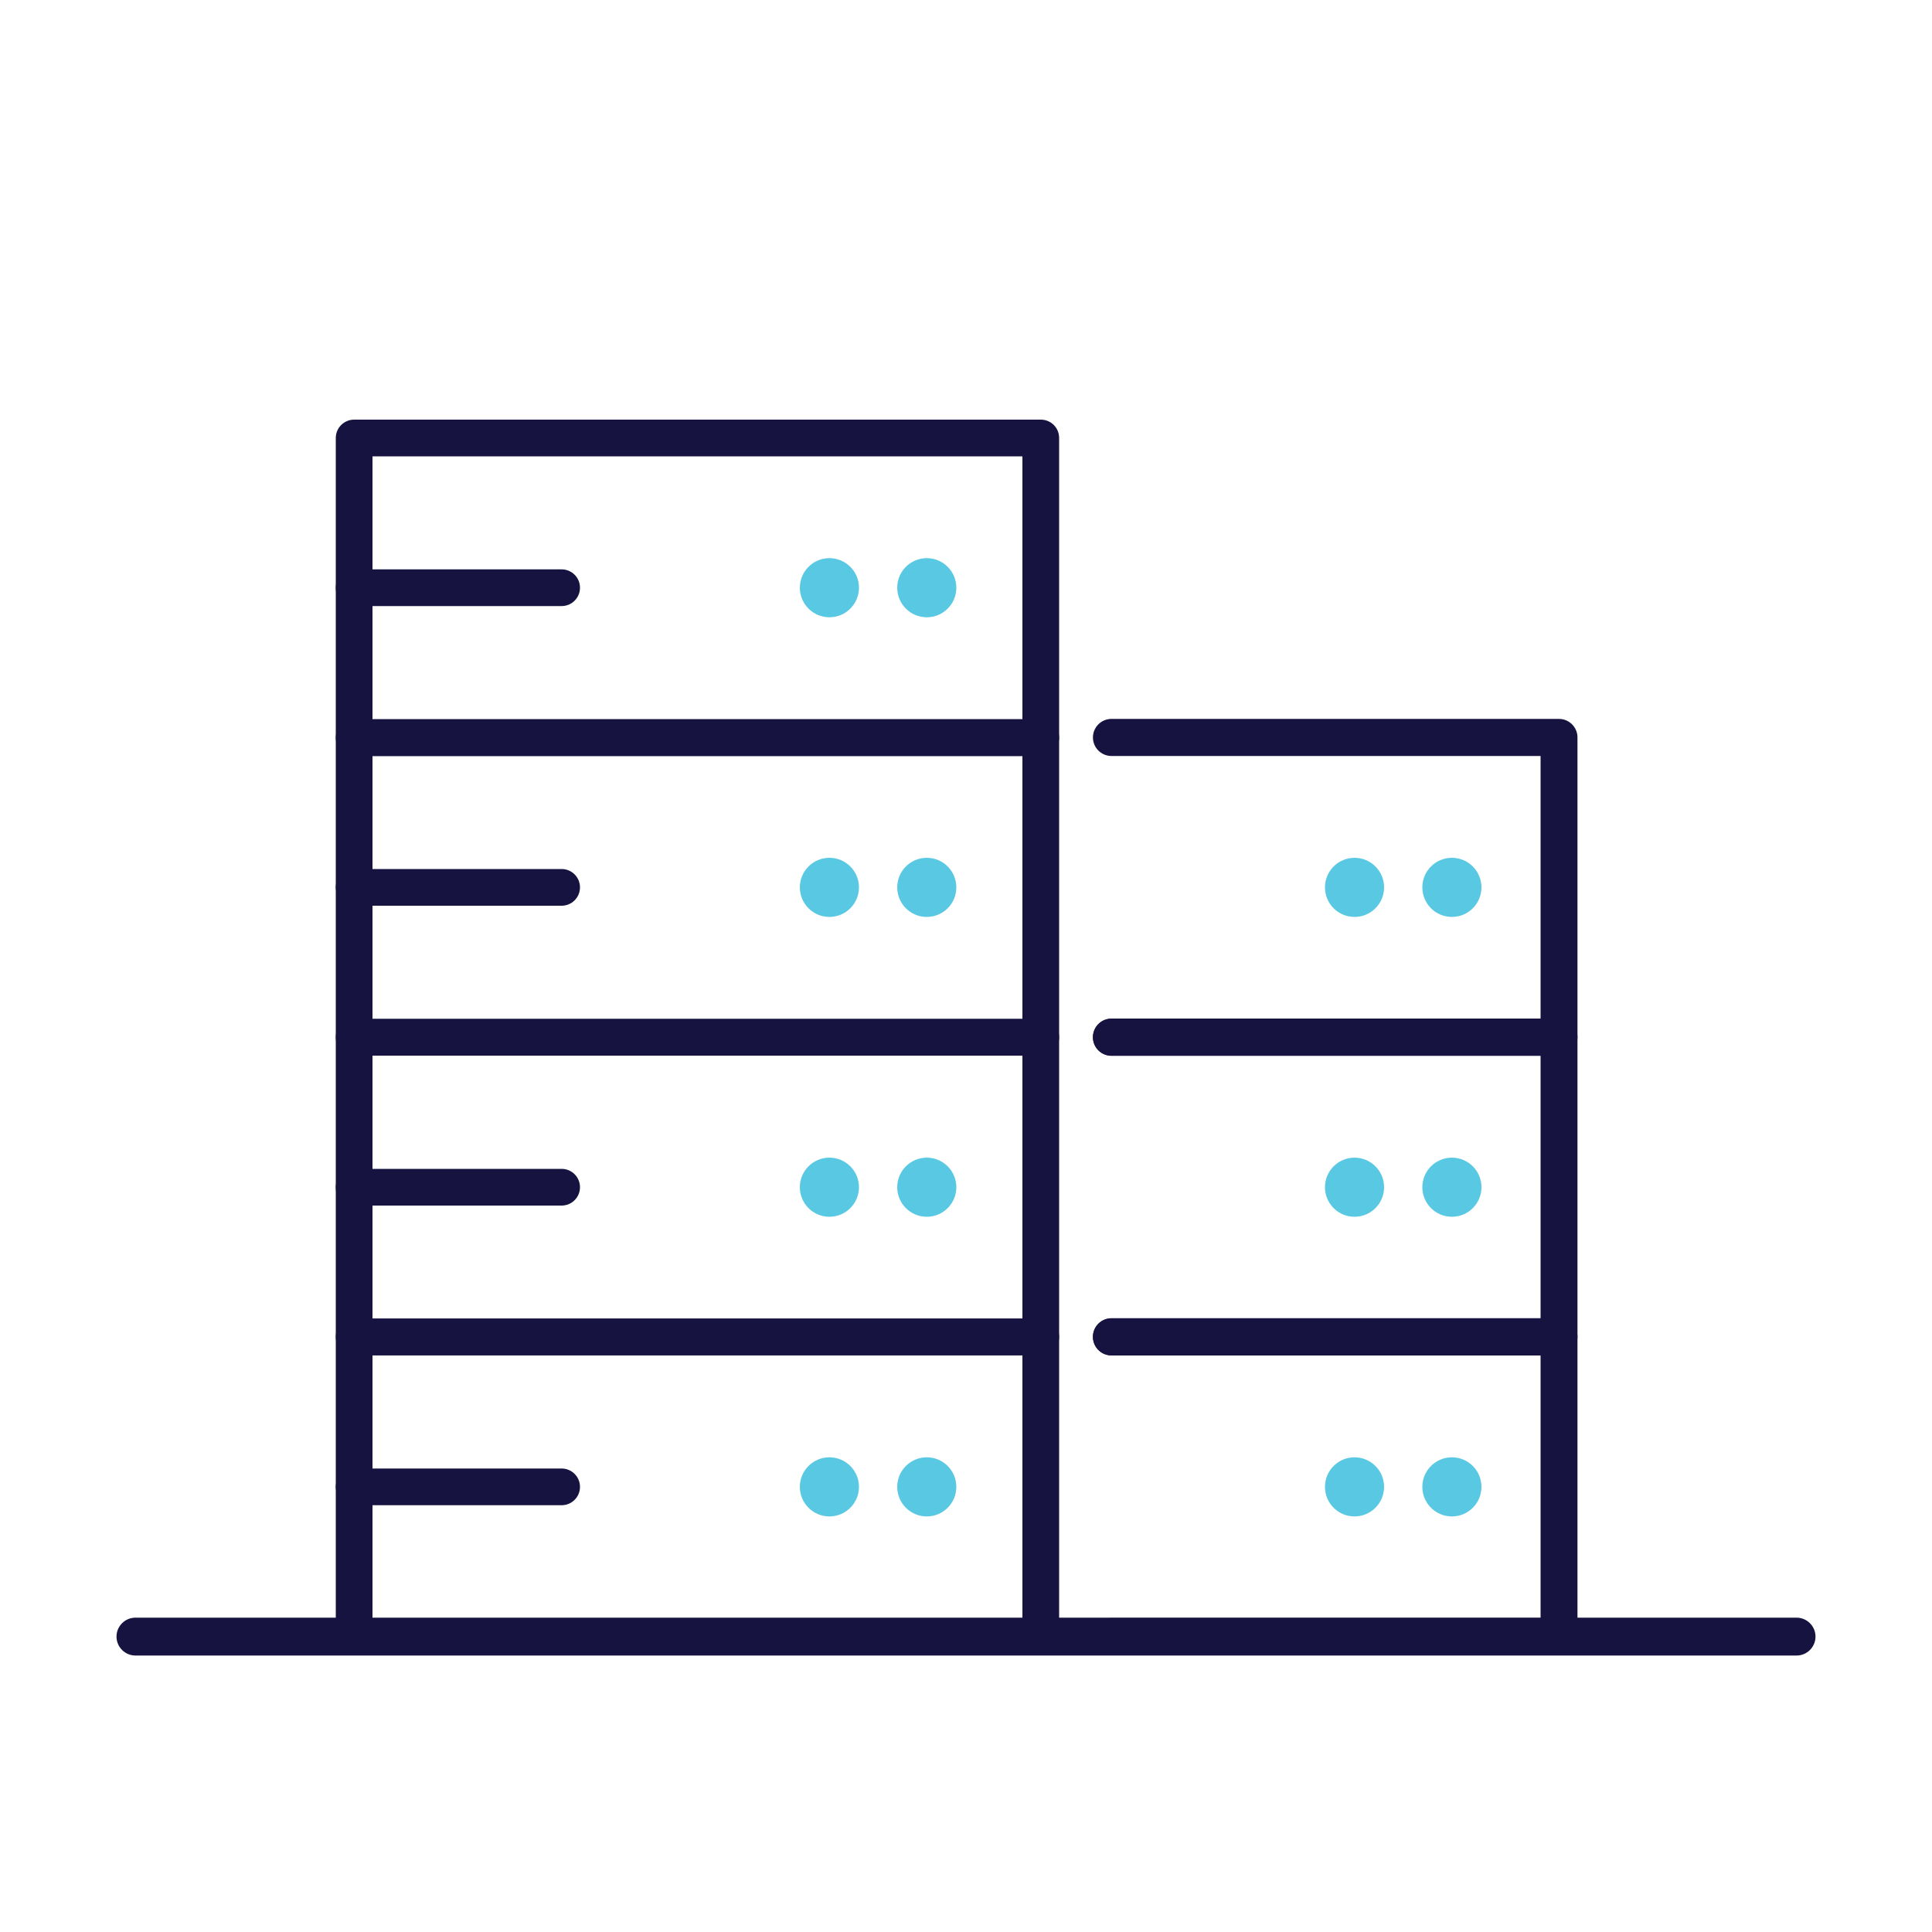 <?xml version="1.0" encoding="UTF-8"?>
<svg xmlns="http://www.w3.org/2000/svg" id="Layer_1" data-name="Layer 1" viewBox="0 0 100 100">
  <defs>
    <style>
      .cls-1 {
        fill: #161341;
      }

      .cls-2 {
        fill: #59c8e3;
      }
    </style>
  </defs>
  <g>
    <path class="cls-1" d="M53.87,39.13H18.33c-.52,0-.95-.42-.95-.95v-15.51c0-.53,.43-.95,.95-.95H53.87c.53,0,.95,.42,.95,.95v15.51c0,.53-.42,.95-.95,.95Zm-34.6-1.9H52.92v-13.61H19.28v13.61Z"></path>
    <path class="cls-1" d="M29.07,31.37h-10.74c-.52,0-.95-.42-.95-.95s.43-.95,.95-.95h10.74c.52,0,.95,.42,.95,.95s-.43,.95-.95,.95Z"></path>
    <circle class="cls-2" cx="42.93" cy="30.42" r="1.53"></circle>
    <circle class="cls-2" cx="47.97" cy="30.42" r="1.53"></circle>
    <path class="cls-1" d="M53.87,54.64H18.33c-.52,0-.95-.42-.95-.95v-15.51c0-.53,.43-.95,.95-.95H53.87c.53,0,.95,.42,.95,.95v15.51c0,.53-.42,.95-.95,.95Zm-34.6-1.9H52.92v-13.61H19.28v13.61Z"></path>
    <path class="cls-1" d="M80.69,54.65h-23.16c-.53,0-.96-.43-.96-.96s.43-.96,.96-.96h22.21v-13.6h-22.21c-.53,0-.96-.43-.96-.96s.43-.96,.96-.96h23.16c.53,0,.96,.43,.96,.96v15.51c0,.53-.43,.96-.96,.96Z"></path>
    <path class="cls-1" d="M29.07,46.88h-10.74c-.52,0-.95-.42-.95-.95s.43-.95,.95-.95h10.74c.52,0,.95,.42,.95,.95s-.43,.95-.95,.95Z"></path>
    <circle class="cls-2" cx="42.93" cy="45.93" r="1.53"></circle>
    <circle class="cls-2" cx="47.97" cy="45.93" r="1.53"></circle>
    <circle class="cls-2" cx="70.11" cy="45.93" r="1.53"></circle>
    <circle class="cls-2" cx="75.15" cy="45.93" r="1.53"></circle>
    <path class="cls-1" d="M80.69,70.16h-23.16c-.53,0-.96-.43-.96-.96s.43-.96,.96-.96h22.21v-13.6h-22.21c-.53,0-.96-.43-.96-.96s.43-.96,.96-.96h23.16c.53,0,.96,.43,.96,.96v15.51c0,.53-.43,.96-.96,.96Z"></path>
    <circle class="cls-2" cx="70.11" cy="61.45" r="1.53"></circle>
    <circle class="cls-2" cx="75.15" cy="61.45" r="1.53"></circle>
    <path class="cls-1" d="M80.69,85.67h-23.16c-.53,0-.96-.43-.96-.96s.43-.96,.96-.96h22.21v-13.6h-22.21c-.53,0-.96-.43-.96-.96s.43-.96,.96-.96h23.16c.53,0,.96,.43,.96,.96v15.51c0,.53-.43,.96-.96,.96Z"></path>
    <circle class="cls-2" cx="70.11" cy="76.96" r="1.53"></circle>
    <circle class="cls-2" cx="75.15" cy="76.96" r="1.53"></circle>
    <path class="cls-1" d="M53.87,70.15H18.33c-.52,0-.95-.42-.95-.95v-15.51c0-.53,.43-.95,.95-.95H53.87c.53,0,.95,.42,.95,.95v15.51c0,.53-.42,.95-.95,.95Zm-34.6-1.9H52.92v-13.61H19.28v13.61Z"></path>
    <path class="cls-1" d="M29.07,62.4h-10.74c-.52,0-.95-.42-.95-.95s.43-.95,.95-.95h10.74c.52,0,.95,.42,.95,.95s-.43,.95-.95,.95Z"></path>
    <circle class="cls-2" cx="42.93" cy="61.45" r="1.53"></circle>
    <circle class="cls-2" cx="47.97" cy="61.45" r="1.53"></circle>
    <path class="cls-1" d="M53.87,85.66H18.33c-.52,0-.95-.42-.95-.95v-15.51c0-.53,.43-.95,.95-.95H53.87c.53,0,.95,.42,.95,.95v15.51c0,.53-.42,.95-.95,.95Zm-34.6-1.9H52.92v-13.61H19.28v13.61Z"></path>
    <path class="cls-1" d="M29.07,77.91h-10.74c-.52,0-.95-.42-.95-.95s.43-.95,.95-.95h10.74c.52,0,.95,.42,.95,.95s-.43,.95-.95,.95Z"></path>
    <circle class="cls-2" cx="42.93" cy="76.96" r="1.53"></circle>
    <circle class="cls-2" cx="47.97" cy="76.96" r="1.53"></circle>
  </g>
  <path class="cls-1" d="M92.99,85.69H7.01c-.54,0-.98-.44-.98-.98s.44-.98,.98-.98H92.99c.54,0,.98,.44,.98,.98s-.44,.98-.98,.98Z"></path>
</svg>
